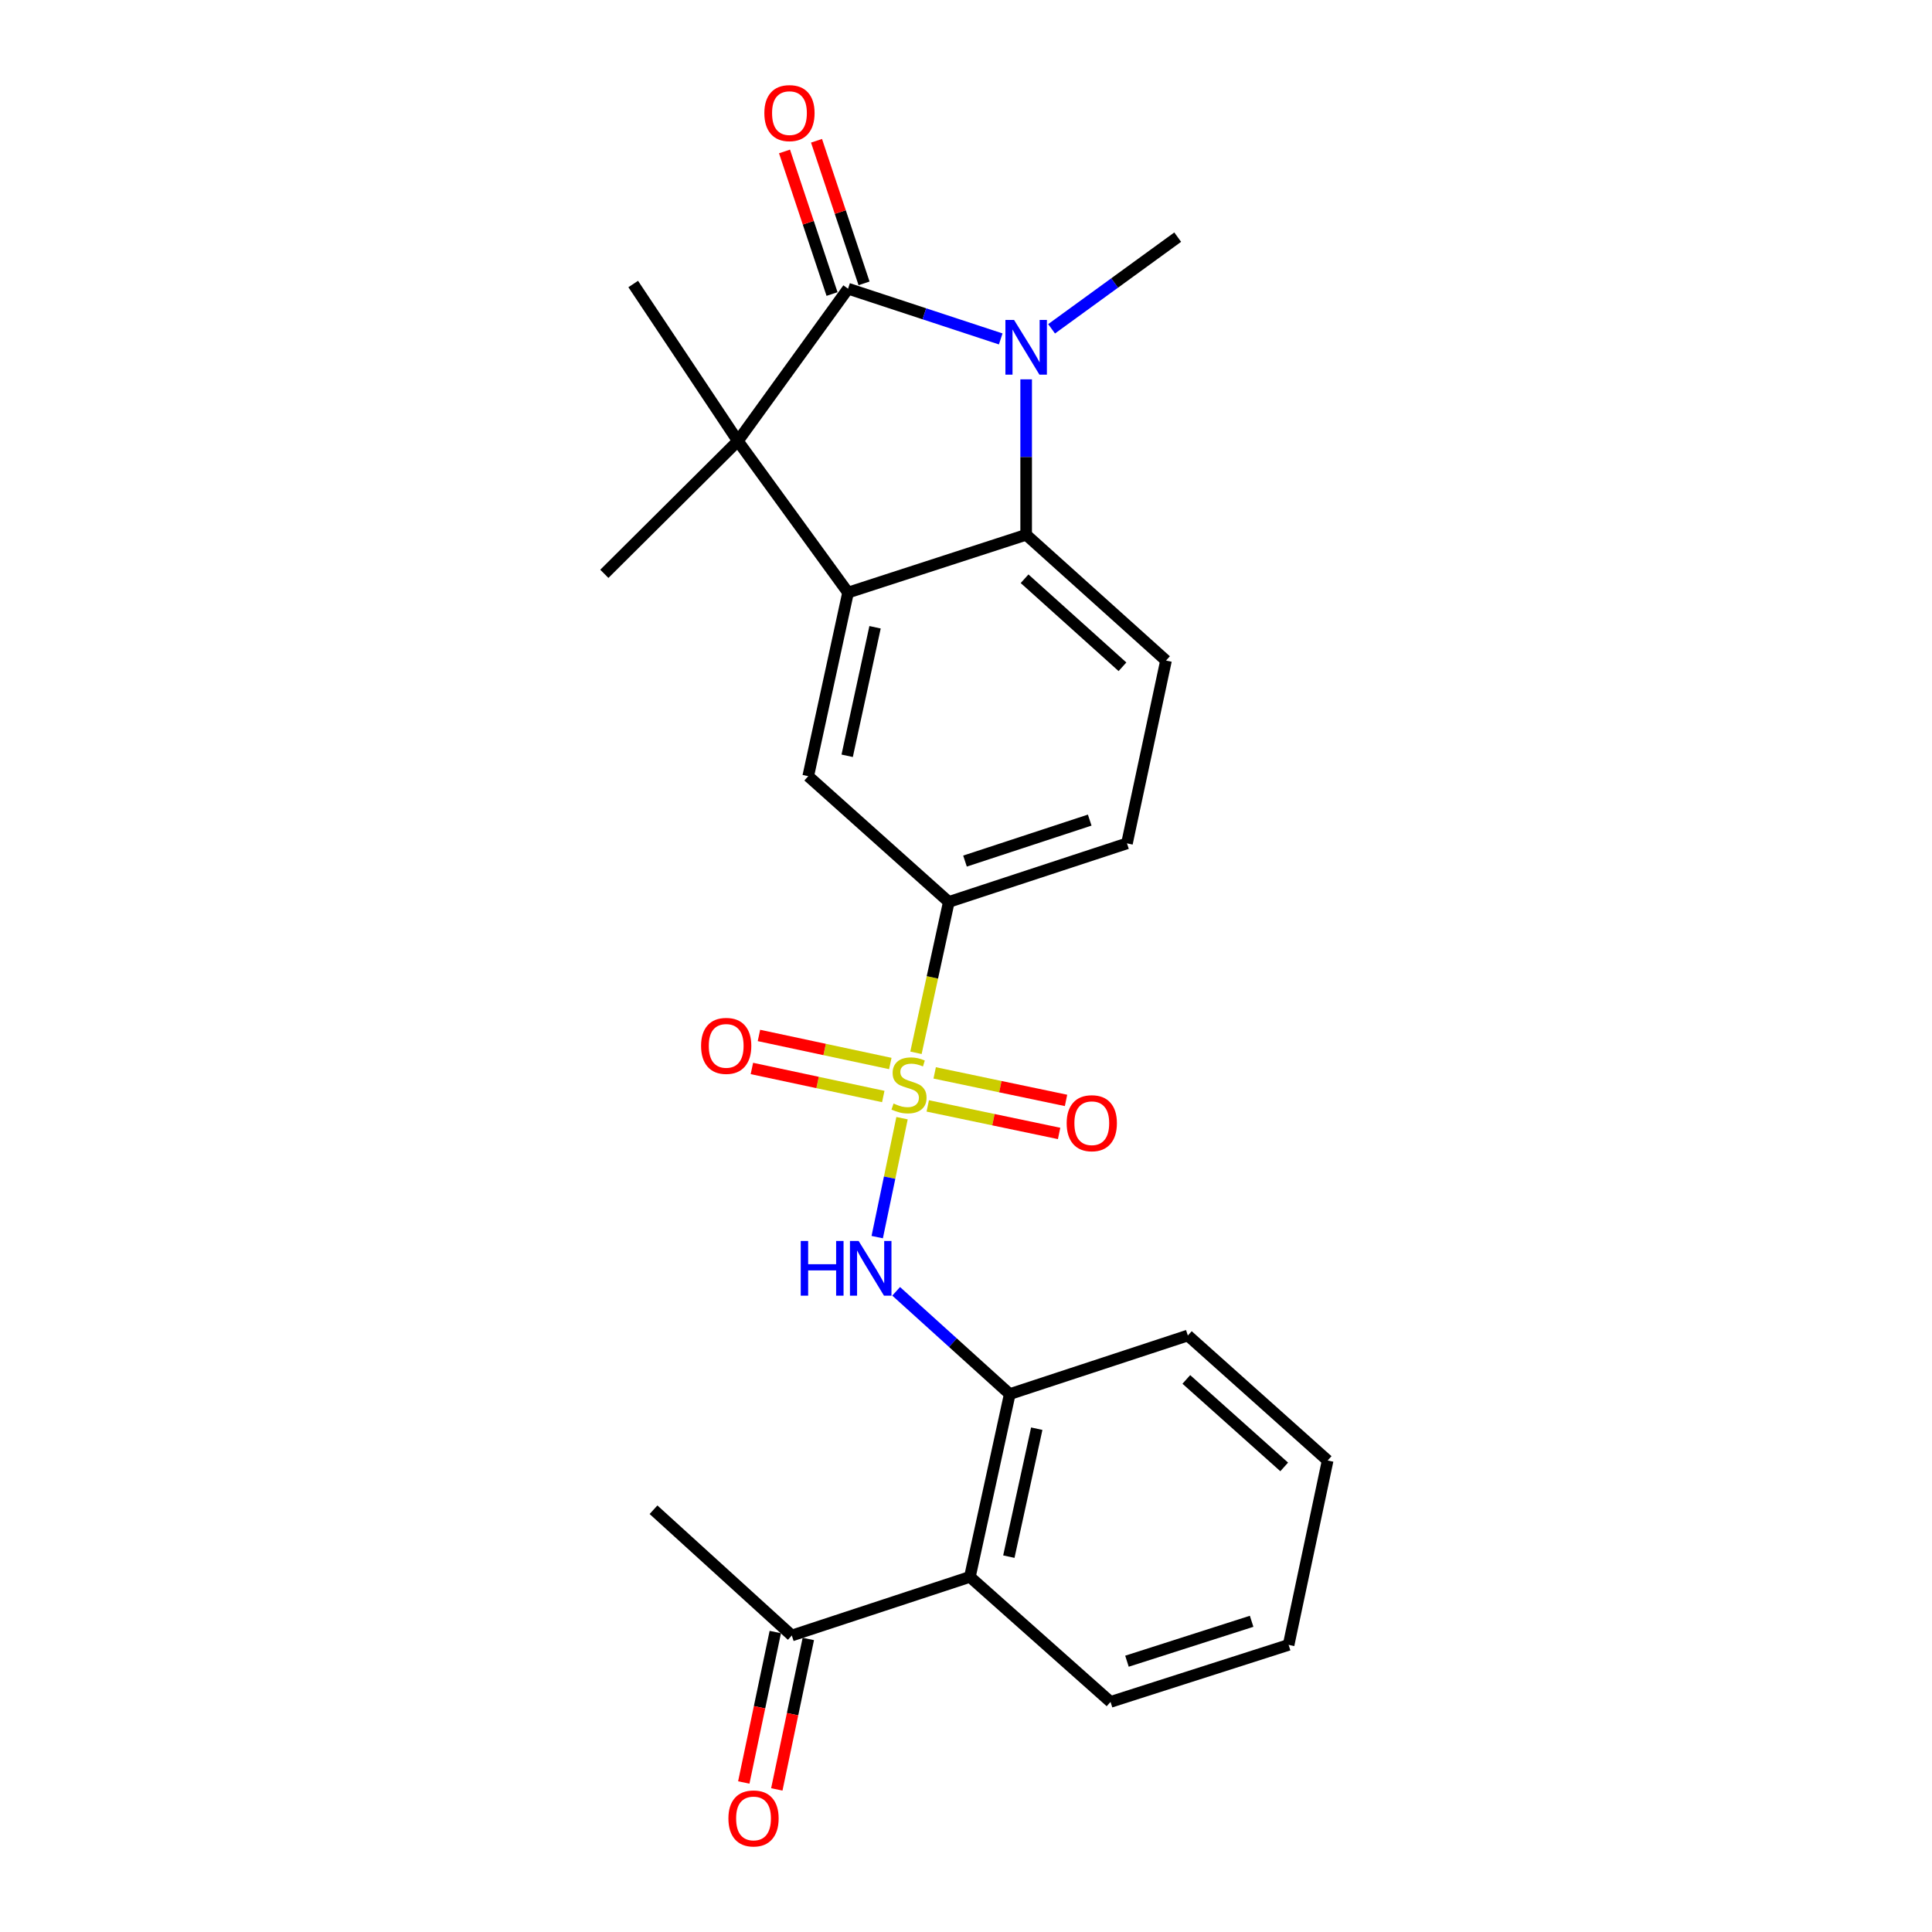 <?xml version='1.0' encoding='iso-8859-1'?>
<svg version='1.1' baseProfile='full'
              xmlns='http://www.w3.org/2000/svg'
                      xmlns:rdkit='http://www.rdkit.org/xml'
                      xmlns:xlink='http://www.w3.org/1999/xlink'
                  xml:space='preserve'
width='1000px' height='1000px' viewBox='0 0 1000 1000'>
<!-- END OF HEADER -->
<rect style='opacity:1.0;fill:#FFFFFF;stroke:none' width='1000' height='1000' x='0' y='0'> </rect>
<path class='bond-5' d='M 466.892,578.77 L 460.469,609.551' style='fill:none;fill-rule:evenodd;stroke:#CCCC00;stroke-width:6px;stroke-linecap:butt;stroke-linejoin:miter;stroke-opacity:1' />
<path class='bond-5' d='M 460.469,609.551 L 454.047,640.332' style='fill:none;fill-rule:evenodd;stroke:#0000FF;stroke-width:6px;stroke-linecap:butt;stroke-linejoin:miter;stroke-opacity:1' />
<path class='bond-6' d='M 474.103,544.923 L 482.603,505.881' style='fill:none;fill-rule:evenodd;stroke:#CCCC00;stroke-width:6px;stroke-linecap:butt;stroke-linejoin:miter;stroke-opacity:1' />
<path class='bond-6' d='M 482.603,505.881 L 491.102,466.839' style='fill:none;fill-rule:evenodd;stroke:#000000;stroke-width:6px;stroke-linecap:butt;stroke-linejoin:miter;stroke-opacity:1' />
<path class='bond-11' d='M 480.208,572.42 L 514.201,579.543' style='fill:none;fill-rule:evenodd;stroke:#CCCC00;stroke-width:6px;stroke-linecap:butt;stroke-linejoin:miter;stroke-opacity:1' />
<path class='bond-11' d='M 514.201,579.543 L 548.194,586.666' style='fill:none;fill-rule:evenodd;stroke:#FF0000;stroke-width:6px;stroke-linecap:butt;stroke-linejoin:miter;stroke-opacity:1' />
<path class='bond-11' d='M 483.79,555.325 L 517.783,562.448' style='fill:none;fill-rule:evenodd;stroke:#CCCC00;stroke-width:6px;stroke-linecap:butt;stroke-linejoin:miter;stroke-opacity:1' />
<path class='bond-11' d='M 517.783,562.448 L 551.776,569.571' style='fill:none;fill-rule:evenodd;stroke:#FF0000;stroke-width:6px;stroke-linecap:butt;stroke-linejoin:miter;stroke-opacity:1' />
<path class='bond-12' d='M 460.827,550.468 L 426.826,543.209' style='fill:none;fill-rule:evenodd;stroke:#CCCC00;stroke-width:6px;stroke-linecap:butt;stroke-linejoin:miter;stroke-opacity:1' />
<path class='bond-12' d='M 426.826,543.209 L 392.826,535.95' style='fill:none;fill-rule:evenodd;stroke:#FF0000;stroke-width:6px;stroke-linecap:butt;stroke-linejoin:miter;stroke-opacity:1' />
<path class='bond-12' d='M 457.18,567.549 L 423.18,560.29' style='fill:none;fill-rule:evenodd;stroke:#CCCC00;stroke-width:6px;stroke-linecap:butt;stroke-linejoin:miter;stroke-opacity:1' />
<path class='bond-12' d='M 423.18,560.29 L 389.179,553.031' style='fill:none;fill-rule:evenodd;stroke:#FF0000;stroke-width:6px;stroke-linecap:butt;stroke-linejoin:miter;stroke-opacity:1' />
<path class='bond-0' d='M 438.948,149.429 L 381.922,228.277' style='fill:none;fill-rule:evenodd;stroke:#000000;stroke-width:6px;stroke-linecap:butt;stroke-linejoin:miter;stroke-opacity:1' />
<path class='bond-13' d='M 447.232,146.668 L 434.931,109.763' style='fill:none;fill-rule:evenodd;stroke:#000000;stroke-width:6px;stroke-linecap:butt;stroke-linejoin:miter;stroke-opacity:1' />
<path class='bond-13' d='M 434.931,109.763 L 422.629,72.858' style='fill:none;fill-rule:evenodd;stroke:#FF0000;stroke-width:6px;stroke-linecap:butt;stroke-linejoin:miter;stroke-opacity:1' />
<path class='bond-13' d='M 430.663,152.191 L 418.361,115.286' style='fill:none;fill-rule:evenodd;stroke:#000000;stroke-width:6px;stroke-linecap:butt;stroke-linejoin:miter;stroke-opacity:1' />
<path class='bond-13' d='M 418.361,115.286 L 406.06,78.381' style='fill:none;fill-rule:evenodd;stroke:#FF0000;stroke-width:6px;stroke-linecap:butt;stroke-linejoin:miter;stroke-opacity:1' />
<path class='bond-26' d='M 438.948,149.429 L 478.459,162.429' style='fill:none;fill-rule:evenodd;stroke:#000000;stroke-width:6px;stroke-linecap:butt;stroke-linejoin:miter;stroke-opacity:1' />
<path class='bond-26' d='M 478.459,162.429 L 517.971,175.429' style='fill:none;fill-rule:evenodd;stroke:#0000FF;stroke-width:6px;stroke-linecap:butt;stroke-linejoin:miter;stroke-opacity:1' />
<path class='bond-1' d='M 531.137,196.347 L 531.137,236.575' style='fill:none;fill-rule:evenodd;stroke:#0000FF;stroke-width:6px;stroke-linecap:butt;stroke-linejoin:miter;stroke-opacity:1' />
<path class='bond-1' d='M 531.137,236.575 L 531.137,276.802' style='fill:none;fill-rule:evenodd;stroke:#000000;stroke-width:6px;stroke-linecap:butt;stroke-linejoin:miter;stroke-opacity:1' />
<path class='bond-17' d='M 544.302,170.192 L 576.94,146.469' style='fill:none;fill-rule:evenodd;stroke:#0000FF;stroke-width:6px;stroke-linecap:butt;stroke-linejoin:miter;stroke-opacity:1' />
<path class='bond-17' d='M 576.94,146.469 L 609.578,122.745' style='fill:none;fill-rule:evenodd;stroke:#000000;stroke-width:6px;stroke-linecap:butt;stroke-linejoin:miter;stroke-opacity:1' />
<path class='bond-2' d='M 438.948,306.717 L 418.338,401.75' style='fill:none;fill-rule:evenodd;stroke:#000000;stroke-width:6px;stroke-linecap:butt;stroke-linejoin:miter;stroke-opacity:1' />
<path class='bond-2' d='M 452.925,324.674 L 438.499,391.197' style='fill:none;fill-rule:evenodd;stroke:#000000;stroke-width:6px;stroke-linecap:butt;stroke-linejoin:miter;stroke-opacity:1' />
<path class='bond-3' d='M 438.948,306.717 L 381.922,228.277' style='fill:none;fill-rule:evenodd;stroke:#000000;stroke-width:6px;stroke-linecap:butt;stroke-linejoin:miter;stroke-opacity:1' />
<path class='bond-25' d='M 438.948,306.717 L 531.137,276.802' style='fill:none;fill-rule:evenodd;stroke:#000000;stroke-width:6px;stroke-linecap:butt;stroke-linejoin:miter;stroke-opacity:1' />
<path class='bond-18' d='M 381.922,228.277 L 312.807,297.014' style='fill:none;fill-rule:evenodd;stroke:#000000;stroke-width:6px;stroke-linecap:butt;stroke-linejoin:miter;stroke-opacity:1' />
<path class='bond-19' d='M 381.922,228.277 L 327.75,147.003' style='fill:none;fill-rule:evenodd;stroke:#000000;stroke-width:6px;stroke-linecap:butt;stroke-linejoin:miter;stroke-opacity:1' />
<path class='bond-4' d='M 531.137,276.802 L 603.523,341.901' style='fill:none;fill-rule:evenodd;stroke:#000000;stroke-width:6px;stroke-linecap:butt;stroke-linejoin:miter;stroke-opacity:1' />
<path class='bond-4' d='M 530.316,299.554 L 580.986,345.122' style='fill:none;fill-rule:evenodd;stroke:#000000;stroke-width:6px;stroke-linecap:butt;stroke-linejoin:miter;stroke-opacity:1' />
<path class='bond-8' d='M 463.845,668.386 L 493.246,694.981' style='fill:none;fill-rule:evenodd;stroke:#0000FF;stroke-width:6px;stroke-linecap:butt;stroke-linejoin:miter;stroke-opacity:1' />
<path class='bond-8' d='M 493.246,694.981 L 522.647,721.575' style='fill:none;fill-rule:evenodd;stroke:#000000;stroke-width:6px;stroke-linecap:butt;stroke-linejoin:miter;stroke-opacity:1' />
<path class='bond-7' d='M 491.102,466.839 L 418.338,401.75' style='fill:none;fill-rule:evenodd;stroke:#000000;stroke-width:6px;stroke-linecap:butt;stroke-linejoin:miter;stroke-opacity:1' />
<path class='bond-15' d='M 491.102,466.839 L 583.321,436.526' style='fill:none;fill-rule:evenodd;stroke:#000000;stroke-width:6px;stroke-linecap:butt;stroke-linejoin:miter;stroke-opacity:1' />
<path class='bond-15' d='M 499.481,445.699 L 564.034,424.481' style='fill:none;fill-rule:evenodd;stroke:#000000;stroke-width:6px;stroke-linecap:butt;stroke-linejoin:miter;stroke-opacity:1' />
<path class='bond-9' d='M 522.647,721.575 L 502.018,816.191' style='fill:none;fill-rule:evenodd;stroke:#000000;stroke-width:6px;stroke-linecap:butt;stroke-linejoin:miter;stroke-opacity:1' />
<path class='bond-9' d='M 536.618,739.488 L 522.177,805.719' style='fill:none;fill-rule:evenodd;stroke:#000000;stroke-width:6px;stroke-linecap:butt;stroke-linejoin:miter;stroke-opacity:1' />
<path class='bond-21' d='M 522.647,721.575 L 614.827,691.263' style='fill:none;fill-rule:evenodd;stroke:#000000;stroke-width:6px;stroke-linecap:butt;stroke-linejoin:miter;stroke-opacity:1' />
<path class='bond-14' d='M 502.018,816.191 L 409.838,846.533' style='fill:none;fill-rule:evenodd;stroke:#000000;stroke-width:6px;stroke-linecap:butt;stroke-linejoin:miter;stroke-opacity:1' />
<path class='bond-20' d='M 502.018,816.191 L 574.811,880.901' style='fill:none;fill-rule:evenodd;stroke:#000000;stroke-width:6px;stroke-linecap:butt;stroke-linejoin:miter;stroke-opacity:1' />
<path class='bond-10' d='M 603.523,341.901 L 583.321,436.526' style='fill:none;fill-rule:evenodd;stroke:#000000;stroke-width:6px;stroke-linecap:butt;stroke-linejoin:miter;stroke-opacity:1' />
<path class='bond-16' d='M 401.291,844.742 L 393.137,883.677' style='fill:none;fill-rule:evenodd;stroke:#000000;stroke-width:6px;stroke-linecap:butt;stroke-linejoin:miter;stroke-opacity:1' />
<path class='bond-16' d='M 393.137,883.677 L 384.982,922.612' style='fill:none;fill-rule:evenodd;stroke:#FF0000;stroke-width:6px;stroke-linecap:butt;stroke-linejoin:miter;stroke-opacity:1' />
<path class='bond-16' d='M 418.386,848.323 L 410.231,887.257' style='fill:none;fill-rule:evenodd;stroke:#000000;stroke-width:6px;stroke-linecap:butt;stroke-linejoin:miter;stroke-opacity:1' />
<path class='bond-16' d='M 410.231,887.257 L 402.077,926.192' style='fill:none;fill-rule:evenodd;stroke:#FF0000;stroke-width:6px;stroke-linecap:butt;stroke-linejoin:miter;stroke-opacity:1' />
<path class='bond-22' d='M 409.838,846.533 L 338.258,781.434' style='fill:none;fill-rule:evenodd;stroke:#000000;stroke-width:6px;stroke-linecap:butt;stroke-linejoin:miter;stroke-opacity:1' />
<path class='bond-27' d='M 574.811,880.901 L 666.991,851.384' style='fill:none;fill-rule:evenodd;stroke:#000000;stroke-width:6px;stroke-linecap:butt;stroke-linejoin:miter;stroke-opacity:1' />
<path class='bond-27' d='M 583.312,859.84 L 647.838,839.178' style='fill:none;fill-rule:evenodd;stroke:#000000;stroke-width:6px;stroke-linecap:butt;stroke-linejoin:miter;stroke-opacity:1' />
<path class='bond-24' d='M 614.827,691.263 L 687.193,755.954' style='fill:none;fill-rule:evenodd;stroke:#000000;stroke-width:6px;stroke-linecap:butt;stroke-linejoin:miter;stroke-opacity:1' />
<path class='bond-24' d='M 614.042,713.988 L 664.698,759.271' style='fill:none;fill-rule:evenodd;stroke:#000000;stroke-width:6px;stroke-linecap:butt;stroke-linejoin:miter;stroke-opacity:1' />
<path class='bond-23' d='M 666.991,851.384 L 687.193,755.954' style='fill:none;fill-rule:evenodd;stroke:#000000;stroke-width:6px;stroke-linecap:butt;stroke-linejoin:miter;stroke-opacity:1' />
<path  class='atom-0' d='M 462.502 571.184
Q 462.822 571.304, 464.142 571.864
Q 465.462 572.424, 466.902 572.784
Q 468.382 573.104, 469.822 573.104
Q 472.502 573.104, 474.062 571.824
Q 475.622 570.504, 475.622 568.224
Q 475.622 566.664, 474.822 565.704
Q 474.062 564.744, 472.862 564.224
Q 471.662 563.704, 469.662 563.104
Q 467.142 562.344, 465.622 561.624
Q 464.142 560.904, 463.062 559.384
Q 462.022 557.864, 462.022 555.304
Q 462.022 551.744, 464.422 549.544
Q 466.862 547.344, 471.662 547.344
Q 474.942 547.344, 478.662 548.904
L 477.742 551.984
Q 474.342 550.584, 471.782 550.584
Q 469.022 550.584, 467.502 551.744
Q 465.982 552.864, 466.022 554.824
Q 466.022 556.344, 466.782 557.264
Q 467.582 558.184, 468.702 558.704
Q 469.862 559.224, 471.782 559.824
Q 474.342 560.624, 475.862 561.424
Q 477.382 562.224, 478.462 563.864
Q 479.582 565.464, 479.582 568.224
Q 479.582 572.144, 476.942 574.264
Q 474.342 576.344, 469.982 576.344
Q 467.462 576.344, 465.542 575.784
Q 463.662 575.264, 461.422 574.344
L 462.502 571.184
' fill='#CCCC00'/>
<path  class='atom-2' d='M 524.877 165.601
L 534.157 180.601
Q 535.077 182.081, 536.557 184.761
Q 538.037 187.441, 538.117 187.601
L 538.117 165.601
L 541.877 165.601
L 541.877 193.921
L 537.997 193.921
L 528.037 177.521
Q 526.877 175.601, 525.637 173.401
Q 524.437 171.201, 524.077 170.521
L 524.077 193.921
L 520.397 193.921
L 520.397 165.601
L 524.877 165.601
' fill='#0000FF'/>
<path  class='atom-6' d='M 414.459 642.317
L 418.299 642.317
L 418.299 654.357
L 432.779 654.357
L 432.779 642.317
L 436.619 642.317
L 436.619 670.637
L 432.779 670.637
L 432.779 657.557
L 418.299 657.557
L 418.299 670.637
L 414.459 670.637
L 414.459 642.317
' fill='#0000FF'/>
<path  class='atom-6' d='M 444.419 642.317
L 453.699 657.317
Q 454.619 658.797, 456.099 661.477
Q 457.579 664.157, 457.659 664.317
L 457.659 642.317
L 461.419 642.317
L 461.419 670.637
L 457.539 670.637
L 447.579 654.237
Q 446.419 652.317, 445.179 650.117
Q 443.979 647.917, 443.619 647.237
L 443.619 670.637
L 439.939 670.637
L 439.939 642.317
L 444.419 642.317
' fill='#0000FF'/>
<path  class='atom-12' d='M 552.108 581.367
Q 552.108 574.567, 555.468 570.767
Q 558.828 566.967, 565.108 566.967
Q 571.388 566.967, 574.748 570.767
Q 578.108 574.567, 578.108 581.367
Q 578.108 588.247, 574.708 592.167
Q 571.308 596.047, 565.108 596.047
Q 558.868 596.047, 555.468 592.167
Q 552.108 588.287, 552.108 581.367
M 565.108 592.847
Q 569.428 592.847, 571.748 589.967
Q 574.108 587.047, 574.108 581.367
Q 574.108 575.807, 571.748 573.007
Q 569.428 570.167, 565.108 570.167
Q 560.788 570.167, 558.428 572.967
Q 556.108 575.767, 556.108 581.367
Q 556.108 587.087, 558.428 589.967
Q 560.788 592.847, 565.108 592.847
' fill='#FF0000'/>
<path  class='atom-13' d='M 362.877 541.342
Q 362.877 534.542, 366.237 530.742
Q 369.597 526.942, 375.877 526.942
Q 382.157 526.942, 385.517 530.742
Q 388.877 534.542, 388.877 541.342
Q 388.877 548.222, 385.477 552.142
Q 382.077 556.022, 375.877 556.022
Q 369.637 556.022, 366.237 552.142
Q 362.877 548.262, 362.877 541.342
M 375.877 552.822
Q 380.197 552.822, 382.517 549.942
Q 384.877 547.022, 384.877 541.342
Q 384.877 535.782, 382.517 532.982
Q 380.197 530.142, 375.877 530.142
Q 371.557 530.142, 369.197 532.942
Q 366.877 535.742, 366.877 541.342
Q 366.877 547.062, 369.197 549.942
Q 371.557 552.822, 375.877 552.822
' fill='#FF0000'/>
<path  class='atom-14' d='M 395.625 58.542
Q 395.625 51.742, 398.985 47.942
Q 402.345 44.142, 408.625 44.142
Q 414.905 44.142, 418.265 47.942
Q 421.625 51.742, 421.625 58.542
Q 421.625 65.422, 418.225 69.342
Q 414.825 73.222, 408.625 73.222
Q 402.385 73.222, 398.985 69.342
Q 395.625 65.462, 395.625 58.542
M 408.625 70.022
Q 412.945 70.022, 415.265 67.142
Q 417.625 64.222, 417.625 58.542
Q 417.625 52.982, 415.265 50.182
Q 412.945 47.342, 408.625 47.342
Q 404.305 47.342, 401.945 50.142
Q 399.625 52.942, 399.625 58.542
Q 399.625 64.262, 401.945 67.142
Q 404.305 70.022, 408.625 70.022
' fill='#FF0000'/>
<path  class='atom-17' d='M 377.024 941.218
Q 377.024 934.418, 380.384 930.618
Q 383.744 926.818, 390.024 926.818
Q 396.304 926.818, 399.664 930.618
Q 403.024 934.418, 403.024 941.218
Q 403.024 948.098, 399.624 952.018
Q 396.224 955.898, 390.024 955.898
Q 383.784 955.898, 380.384 952.018
Q 377.024 948.138, 377.024 941.218
M 390.024 952.698
Q 394.344 952.698, 396.664 949.818
Q 399.024 946.898, 399.024 941.218
Q 399.024 935.658, 396.664 932.858
Q 394.344 930.018, 390.024 930.018
Q 385.704 930.018, 383.344 932.818
Q 381.024 935.618, 381.024 941.218
Q 381.024 946.938, 383.344 949.818
Q 385.704 952.698, 390.024 952.698
' fill='#FF0000'/>
</svg>
